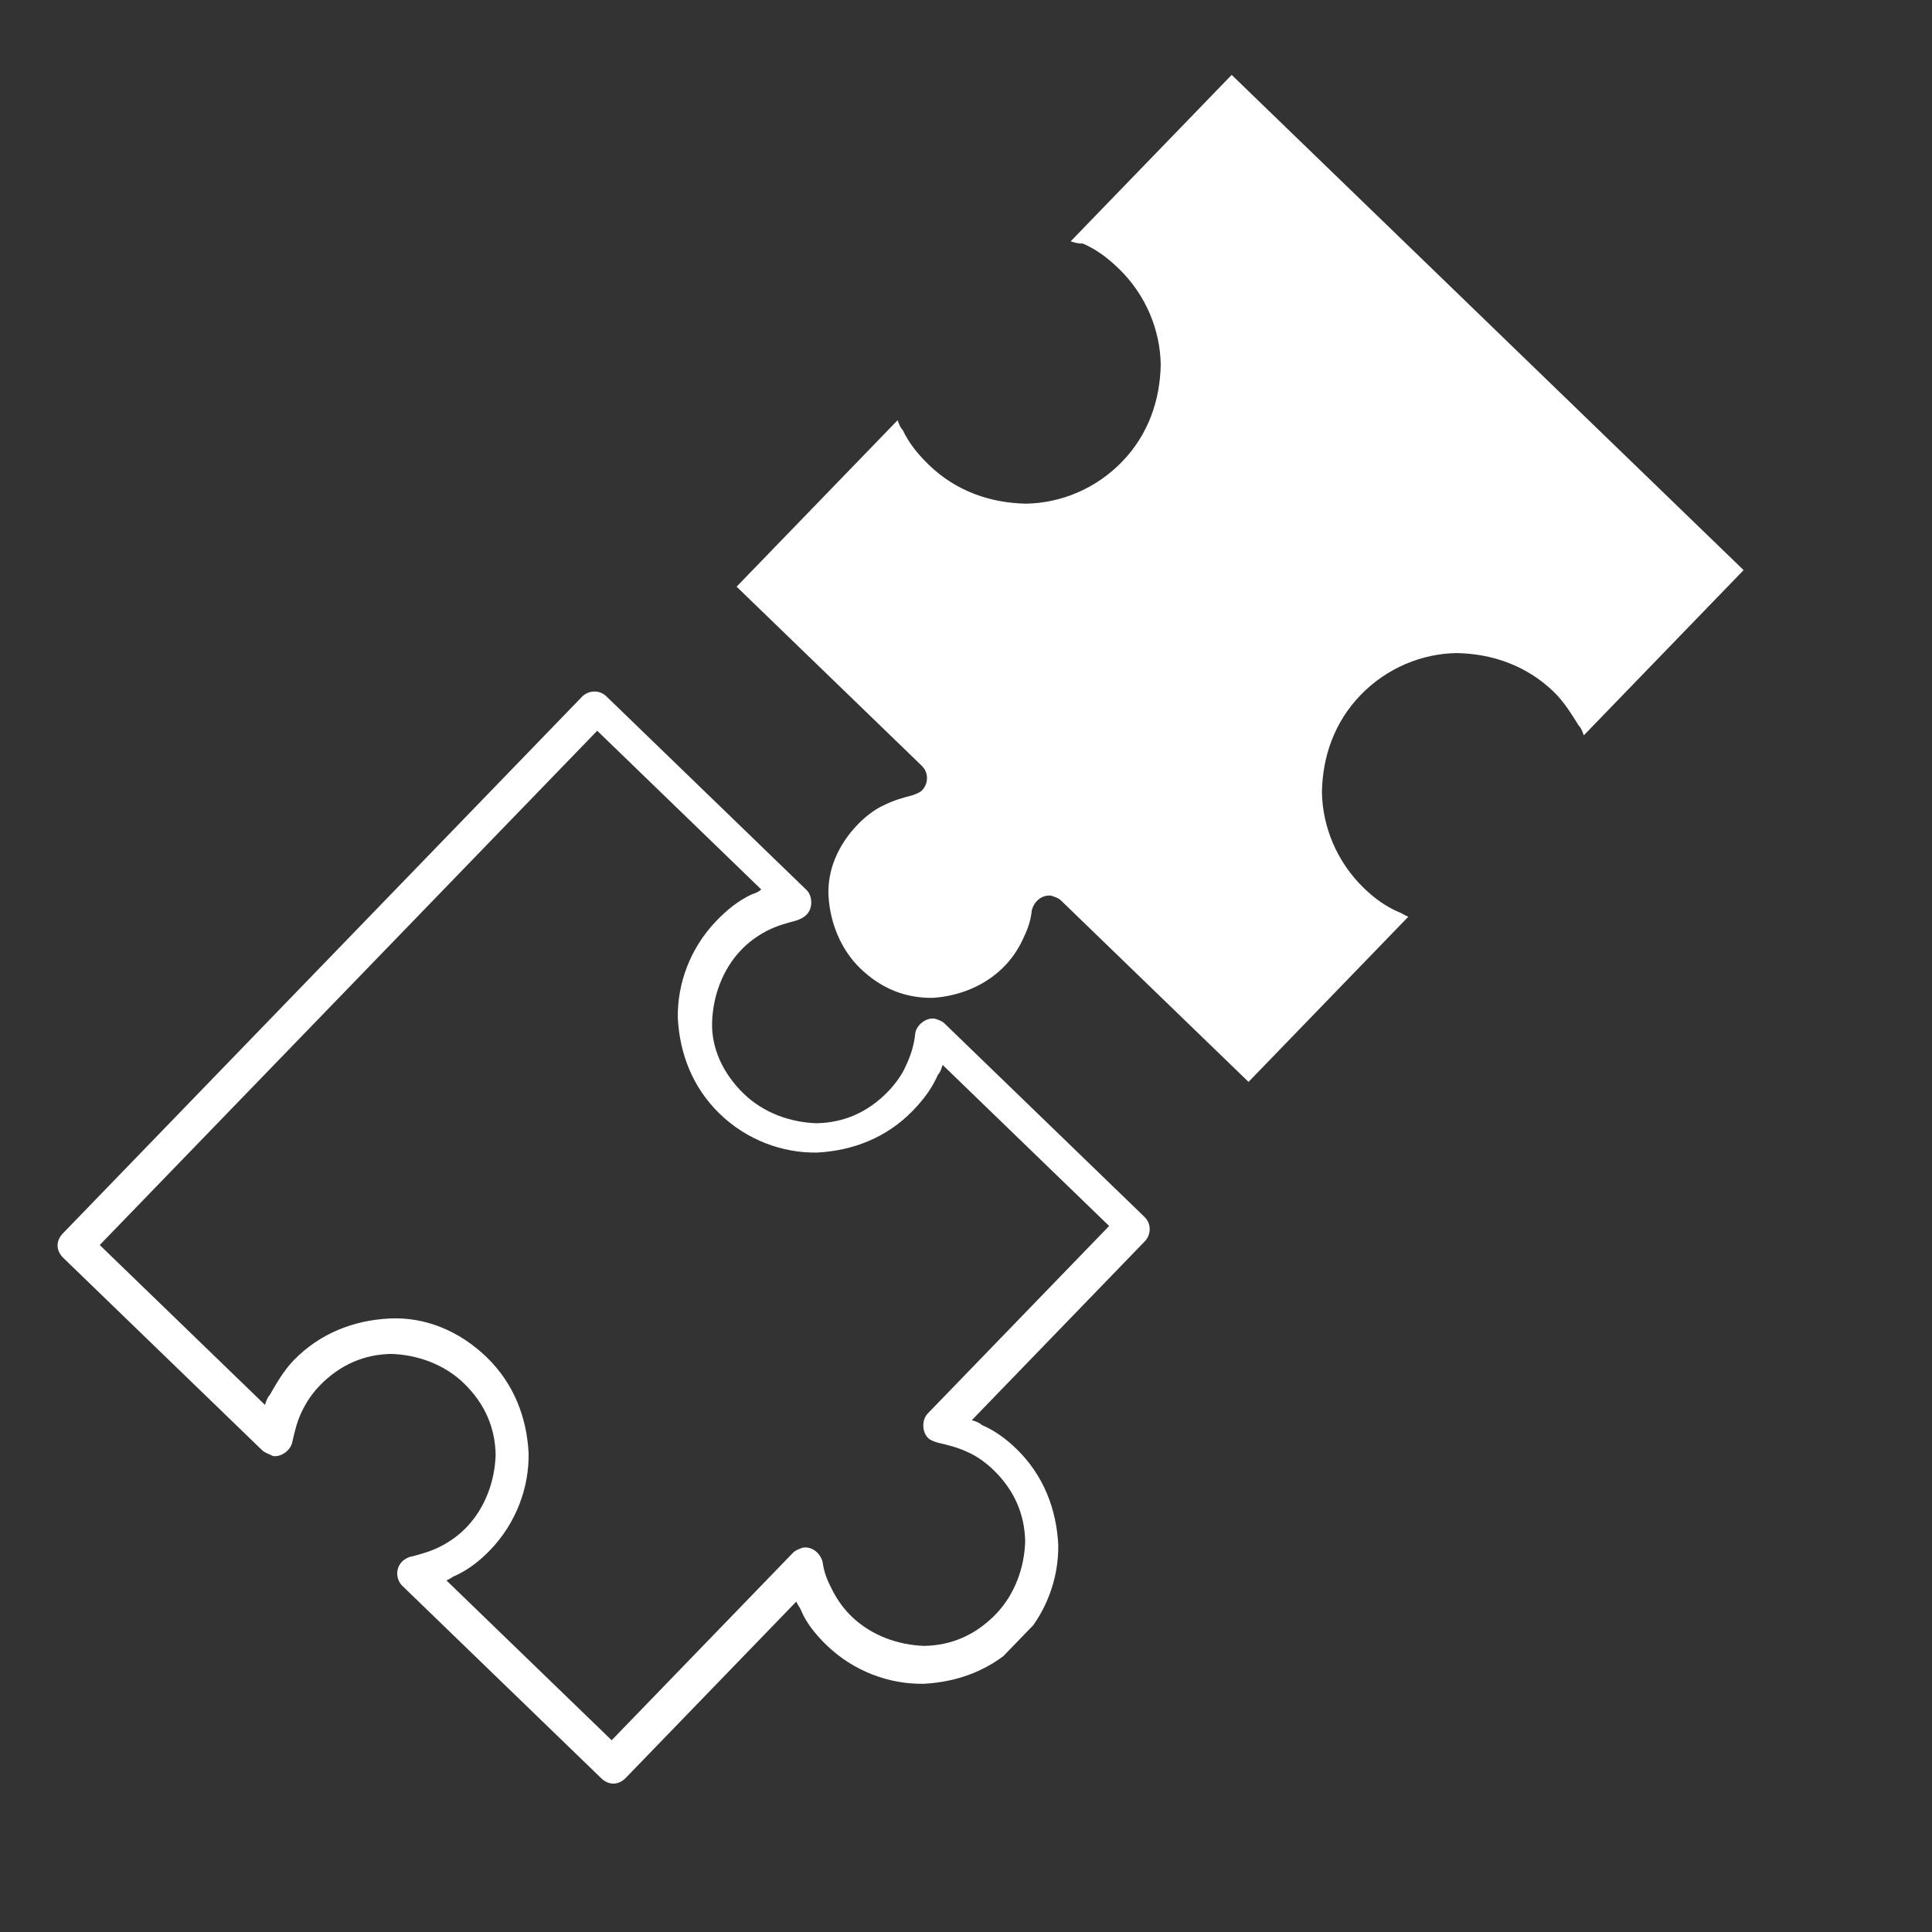 <svg width="76" height="76" viewBox="0 0 76 76" fill="none" xmlns="http://www.w3.org/2000/svg">
<rect x="0" y="0" width="76" height="76" fill="#333333" stroke="none"/>
<g clip-path="url(#clip0_218_16)">
<path d="M2.473 48.519L22.893 27.41C23.13 27.165 23.561 27.11 23.855 27.394L31.724 35.007C31.969 35.243 31.977 35.724 31.74 35.968C31.599 36.115 31.455 36.165 31.312 36.215C30.929 36.318 30.546 36.42 30.164 36.619C29.783 36.818 29.451 37.063 29.167 37.357C28.411 38.139 28.044 39.203 28.012 40.213C27.981 41.223 28.431 42.226 29.262 43.029C30.044 43.786 31.108 44.153 32.118 44.185C33.176 44.167 34.131 43.767 34.935 42.936C35.218 42.643 35.5 42.254 35.639 41.915C35.825 41.527 35.962 41.092 36.002 40.659C36.045 40.321 36.425 40.026 36.762 40.069C36.907 40.115 37.052 40.16 37.15 40.255L45.019 47.868C45.313 48.151 45.272 48.585 45.035 48.829L38.229 55.866C38.374 55.911 38.519 55.957 38.617 56.052C39.149 56.283 39.588 56.613 39.979 56.991C41.054 58.031 41.557 59.369 41.629 60.763C41.651 62.109 41.146 63.512 40.106 64.587C39.066 65.662 37.728 66.165 36.334 66.236C34.988 66.258 33.585 65.752 32.51 64.712C32.119 64.333 31.726 63.859 31.526 63.381C31.476 63.238 31.378 63.143 31.327 63L24.615 69.939C24.331 70.232 23.947 70.238 23.653 69.954L15.833 62.389C15.588 62.153 15.533 61.721 15.817 61.428C15.911 61.33 16.102 61.23 16.198 61.229C16.581 61.127 16.964 61.024 17.345 60.825C17.727 60.627 18.059 60.381 18.343 60.088C19.099 59.306 19.466 58.242 19.497 57.232C19.48 56.174 19.079 55.219 18.248 54.415C17.466 53.658 16.402 53.291 15.392 53.26C14.334 53.277 13.379 53.678 12.575 54.508C12.292 54.801 12.057 55.142 11.871 55.53C11.685 55.917 11.595 56.303 11.506 56.69C11.463 57.027 11.084 57.322 10.746 57.279C10.552 57.186 10.407 57.141 10.309 57.046L2.489 49.481C2.196 49.197 2.189 48.812 2.473 48.519ZM48.451 2.946L68.589 22.427L62.303 28.926C62.252 28.782 62.202 28.639 62.104 28.544C61.807 28.068 61.511 27.592 61.12 27.214C60.044 26.174 58.69 25.715 57.295 25.69C55.949 25.712 54.564 26.264 53.524 27.339C52.484 28.414 52.026 29.768 52.001 31.163C52.024 32.509 52.576 33.894 53.651 34.934C54.042 35.313 54.48 35.642 55.013 35.874C55.158 35.92 55.256 36.014 55.401 36.06L49.114 42.559L41.733 35.419C41.636 35.324 41.491 35.279 41.346 35.233C41.008 35.191 40.676 35.436 40.586 35.822C40.545 36.256 40.407 36.595 40.221 36.983C40.035 37.37 39.8 37.711 39.517 38.004C38.76 38.786 37.709 39.188 36.7 39.253C35.643 39.27 34.675 38.901 33.844 38.097C33.062 37.341 32.66 36.289 32.594 35.281C32.529 34.272 32.945 33.255 33.749 32.425C34.032 32.131 34.412 31.837 34.746 31.687C35.128 31.488 35.511 31.386 35.894 31.283C36.037 31.233 36.181 31.182 36.275 31.085C36.511 30.84 36.552 30.407 36.259 30.123L28.976 23.078L35.31 16.53C35.361 16.674 35.411 16.817 35.509 16.912C35.758 17.436 36.102 17.863 36.542 18.289C37.617 19.329 38.971 19.788 40.366 19.813C41.712 19.791 43.098 19.239 44.138 18.164C45.178 17.089 45.636 15.735 45.66 14.34C45.638 12.994 45.086 11.609 44.011 10.568C43.571 10.143 43.132 9.813 42.599 9.582C42.407 9.585 42.262 9.539 42.117 9.494L48.451 2.946ZM23.398 28.844L3.923 48.976L10.424 55.265C10.47 55.12 10.515 54.975 10.61 54.877C10.89 54.392 11.171 53.906 11.549 53.515C12.589 52.44 13.927 51.937 15.32 51.866C16.713 51.795 18.069 52.35 19.145 53.39C20.22 54.431 20.723 55.769 20.794 57.162C20.817 58.508 20.312 59.911 19.272 60.986C18.893 61.377 18.466 61.721 17.942 61.97C17.798 62.02 17.704 62.118 17.56 62.168L24.061 68.457L31.199 61.078C31.294 60.981 31.437 60.93 31.58 60.88C31.916 60.826 32.257 61.061 32.359 61.444C32.414 61.876 32.564 62.21 32.763 62.592C32.962 62.973 33.208 63.306 33.501 63.589C34.283 64.346 35.347 64.713 36.358 64.745C37.415 64.727 38.37 64.327 39.174 63.496C39.93 62.714 40.297 61.65 40.328 60.64C40.31 59.582 39.91 58.627 39.079 57.823C38.786 57.54 38.396 57.258 38.057 57.119C37.669 56.933 37.283 56.843 36.897 56.753C36.752 56.708 36.607 56.662 36.509 56.567C36.265 56.331 36.257 55.85 36.493 55.606L43.631 48.227L37.081 41.891C37.035 42.036 36.99 42.181 36.895 42.279C36.664 42.812 36.334 43.25 35.909 43.69C34.869 44.765 33.531 45.267 32.138 45.339C30.792 45.361 29.389 44.855 28.313 43.815C27.238 42.774 26.735 41.436 26.663 40.043C26.641 38.697 27.146 37.294 28.186 36.219C28.611 35.779 29.039 35.435 29.563 35.186C29.707 35.136 29.85 35.085 29.945 34.988L23.493 28.746L23.398 28.844Z" fill="white"/>
</g>
<defs>
<clipPath id="clip0_218_16">
<rect width="65.403" height="38.152" fill="white" transform="translate(2 49.008) rotate(-45.95)"/>
</clipPath>
</defs>
</svg>
